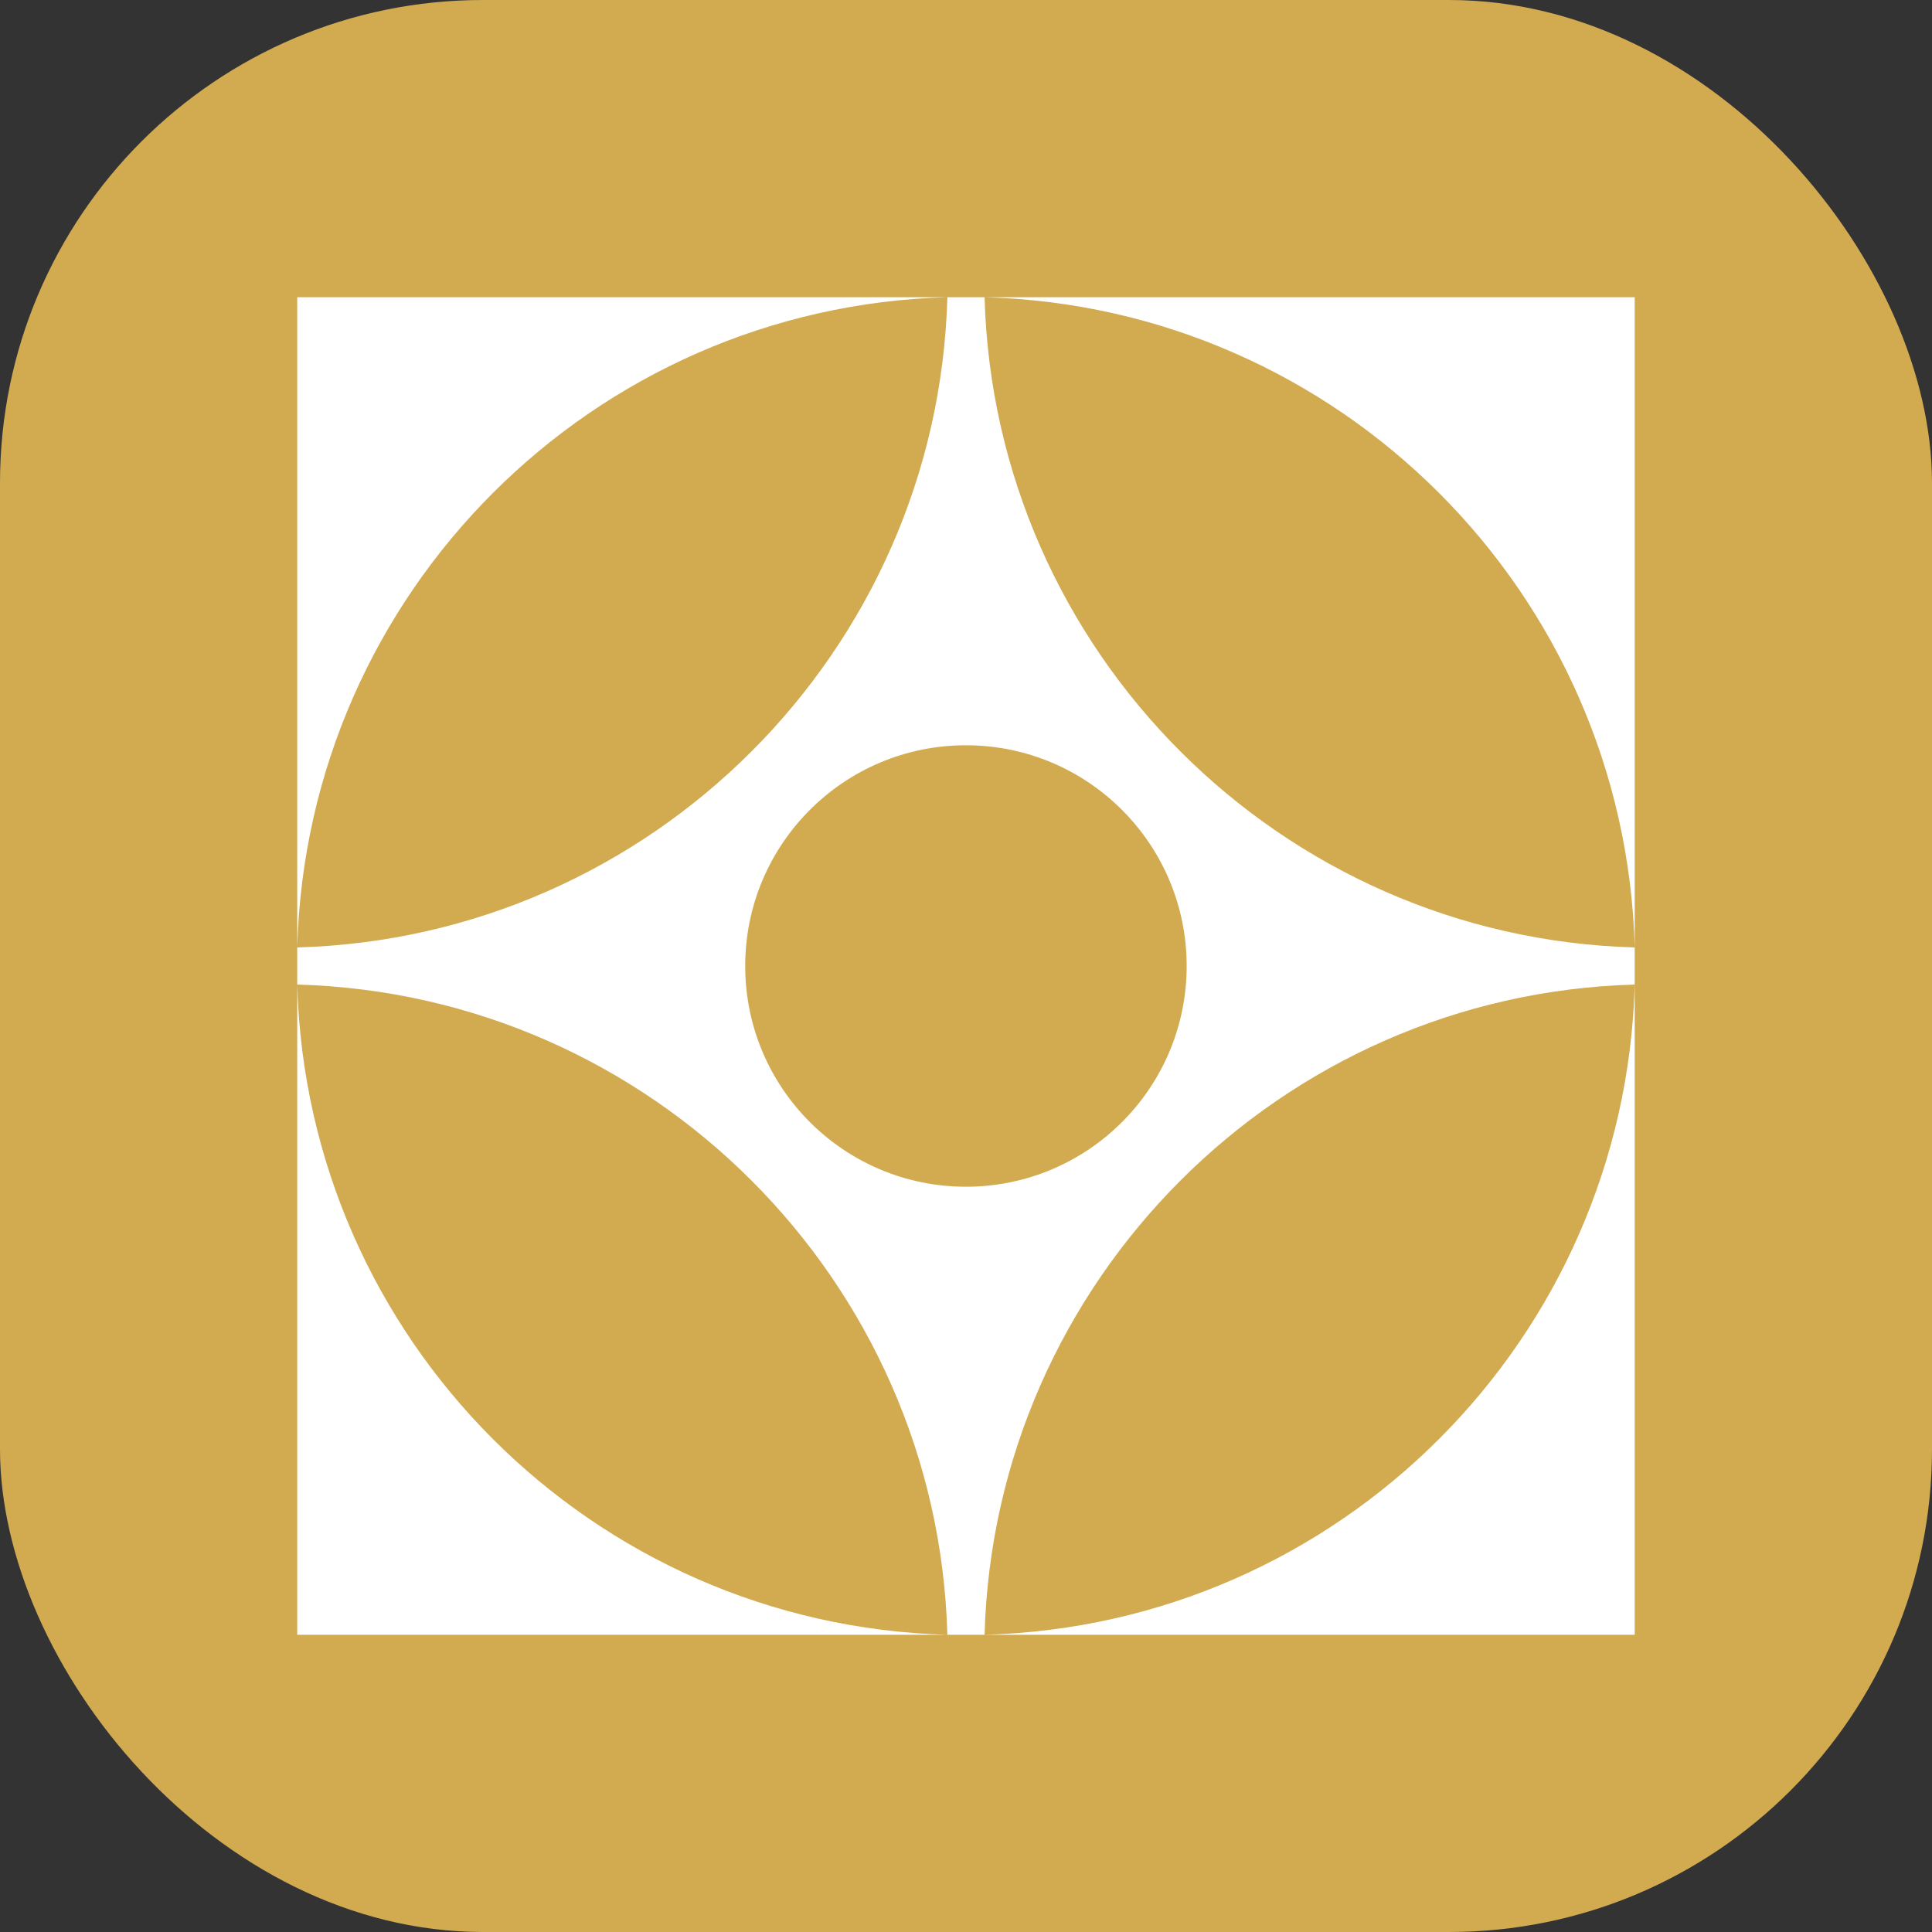 <?xml version="1.0" encoding="UTF-8"?> <svg xmlns="http://www.w3.org/2000/svg" width="64" height="64" viewBox="0 0 64 64" fill="none"><rect x="0" y="0" width="64" height="64" fill="#333333" stroke="none"/><rect width="64" height="64" rx="16" fill="#D2AB51"></rect><path d="M32.615 9.846C44.366 10.168 53.832 19.634 54.152 31.385C42.419 31.063 32.937 21.578 32.615 9.846H31.383C31.061 21.578 21.576 31.062 9.846 31.385C10.167 19.634 19.633 10.168 31.383 9.846L9.846 9.846L9.846 54.154H31.383C19.632 53.832 10.166 44.366 9.846 32.615C21.578 32.937 31.061 42.422 31.383 54.154L32.615 54.154C32.937 42.422 42.421 32.938 54.152 32.615C53.83 44.366 44.364 53.832 32.615 54.154H54.152L54.152 9.846L32.615 9.846ZM31.998 39.312C27.959 39.312 24.686 36.038 24.686 32C24.686 27.962 27.959 24.688 31.998 24.688C36.036 24.688 39.31 27.962 39.31 32C39.31 36.038 36.036 39.312 31.998 39.312Z" fill="white"></path></svg> 